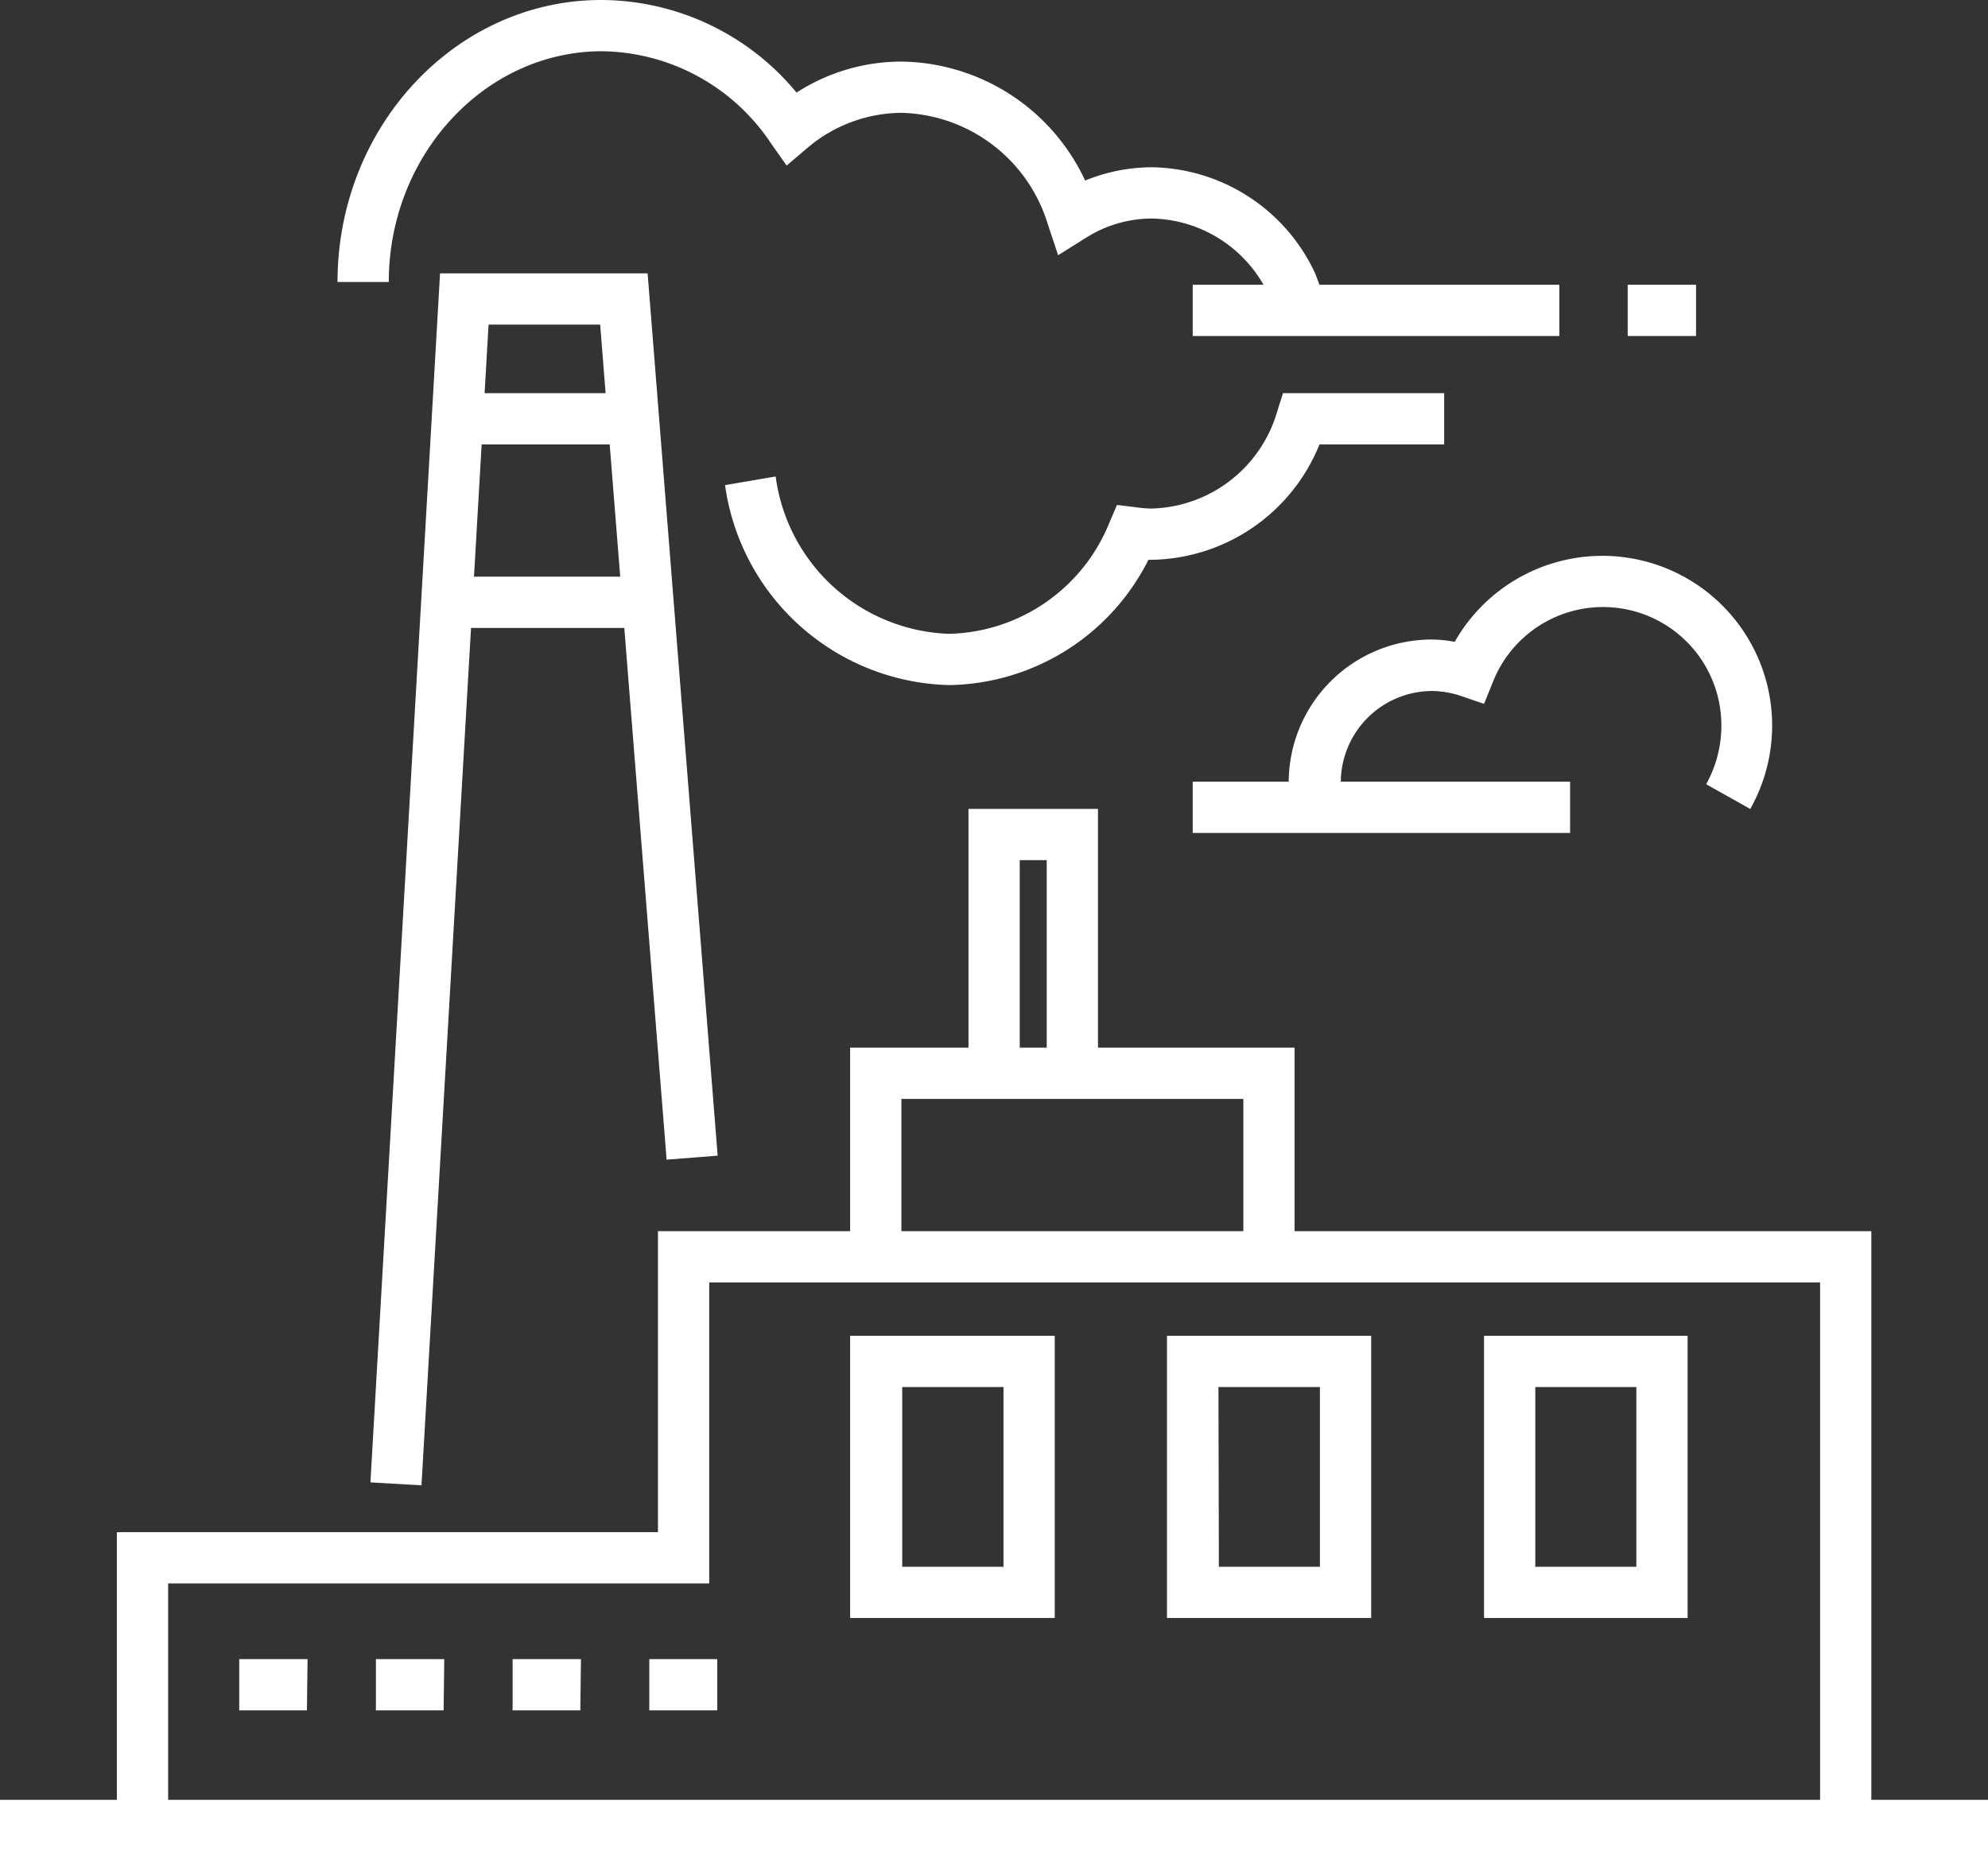 <svg xmlns="http://www.w3.org/2000/svg" viewBox="0 0 94.24 87.76"><rect x="0" y="0" width="94.24" height="87.76" fill="#333333" stroke="none"/><polygon style="fill:#fff;" points="88.71 86.55 86.28 86.55 86.28 60.8 33.62 60.8 33.62 75.07 7.97 75.07 7.97 86.55 5.54 86.55 5.54 72.64 31.19 72.64 31.19 58.37 88.71 58.37 88.71 86.55"></polygon><polygon style="fill:#fff;" points="19.98 70.42 17.56 70.28 20.86 12.96 30.7 12.96 34.02 54.79 31.6 54.98 28.45 15.39 23.16 15.39 19.98 70.42"></polygon><rect style="fill:#fff;" x="21.68" y="18.64" width="8.37" height="2.43"></rect><rect style="fill:#fff;" x="21.37" y="27.34" width="9.08" height="2.43"></rect><path style="fill:#fff;" d="M50,76.71H40.3V63.33H50Zm-7.23-2.43h4.8V65.76h-4.8Z"></path><path style="fill:#fff;" d="M65,76.71H55.32V63.33H65Zm-7.22-2.43h4.79V65.76H57.76Z"></path><path style="fill:#fff;" d="M80,76.71H70.35V63.33H80Zm-7.22-2.43h4.79V65.76H72.78Z"></path><path style="fill:#fff;" d="M34,81.09H30.78V78.66H34Zm-6.49,0H24.3V78.66h3.24Zm-6.48,0H17.82V78.66h3.24Zm-6.48,0H11.34V78.66h3.24Z"></path><rect style="fill:#fff;" y="85.33" width="94.24" height="2.43"></rect><path style="fill:#fff;" d="M60.57,15.14l-.45-1.21a6.24,6.24,0,0,0-5.52-3.57,5.86,5.86,0,0,0-3.13.92l-1.31.82-.49-1.47a7.44,7.44,0,0,0-6.91-5.28A6.94,6.94,0,0,0,38.29,7l-1,.85-.76-1.08a9.75,9.75,0,0,0-8-4.34C23,2.43,18.43,7.34,18.43,13.37H16C16,6,21.61,0,28.5,0a12.05,12.05,0,0,1,9.26,4.39,9.16,9.16,0,0,1,5-1.47,9.74,9.74,0,0,1,8.68,5.64,8.4,8.4,0,0,1,3.16-.63,8.67,8.67,0,0,1,7.73,5l.05.12.47,1.27Z"></path><path style="fill:#fff;" d="M45,32.48A11,11,0,0,1,34.37,23l2.4-.41A8.59,8.59,0,0,0,45,30.05a8.41,8.41,0,0,0,7.59-5.27l.36-.84.91.11a5.23,5.23,0,0,0,.74.06,6.37,6.37,0,0,0,5.95-4.62l.27-.85h7.64v2.43H62.55a8.73,8.73,0,0,1-7.95,5.47h-.16A10.75,10.75,0,0,1,45,32.48Z"></path><path style="fill:#fff;" d="M80.4,15.93H77.16V13.5H80.4Zm-6.48,0H70.68V13.5h3.24Z"></path><rect style="fill:#fff;" x="56.54" y="13.5" width="14.14" height="2.43"></rect><path style="fill:#fff;" d="M83,38.37l-2.12-1.19a5.71,5.71,0,0,0,.72-2.76,5.61,5.61,0,0,0-10.82-2.11l-.43,1.06L69.27,33a4.5,4.5,0,0,0-1.37-.24,4.34,4.34,0,0,0-4.34,4.33,2.09,2.09,0,0,0,0,.35l0,.18-2.41.3,0-.15a5.05,5.05,0,0,1-.06-.68,6.78,6.78,0,0,1,6.77-6.77,6,6,0,0,1,1.1.11,8,8,0,0,1,14,7.94Z"></path><rect style="fill:#fff;" x="56.54" y="37.06" width="17.89" height="2.43"></rect><polygon style="fill:#fff;" points="61.37 60.37 58.94 60.37 58.94 52.1 42.73 52.1 42.73 59.59 40.3 59.59 40.3 49.67 61.37 49.67 61.37 60.37"></polygon><polygon style="fill:#fff;" points="52.05 50.89 49.62 50.89 49.62 40.78 48.34 40.78 48.34 50.89 45.91 50.89 45.91 38.35 52.05 38.35 52.05 50.89"></polygon></svg>